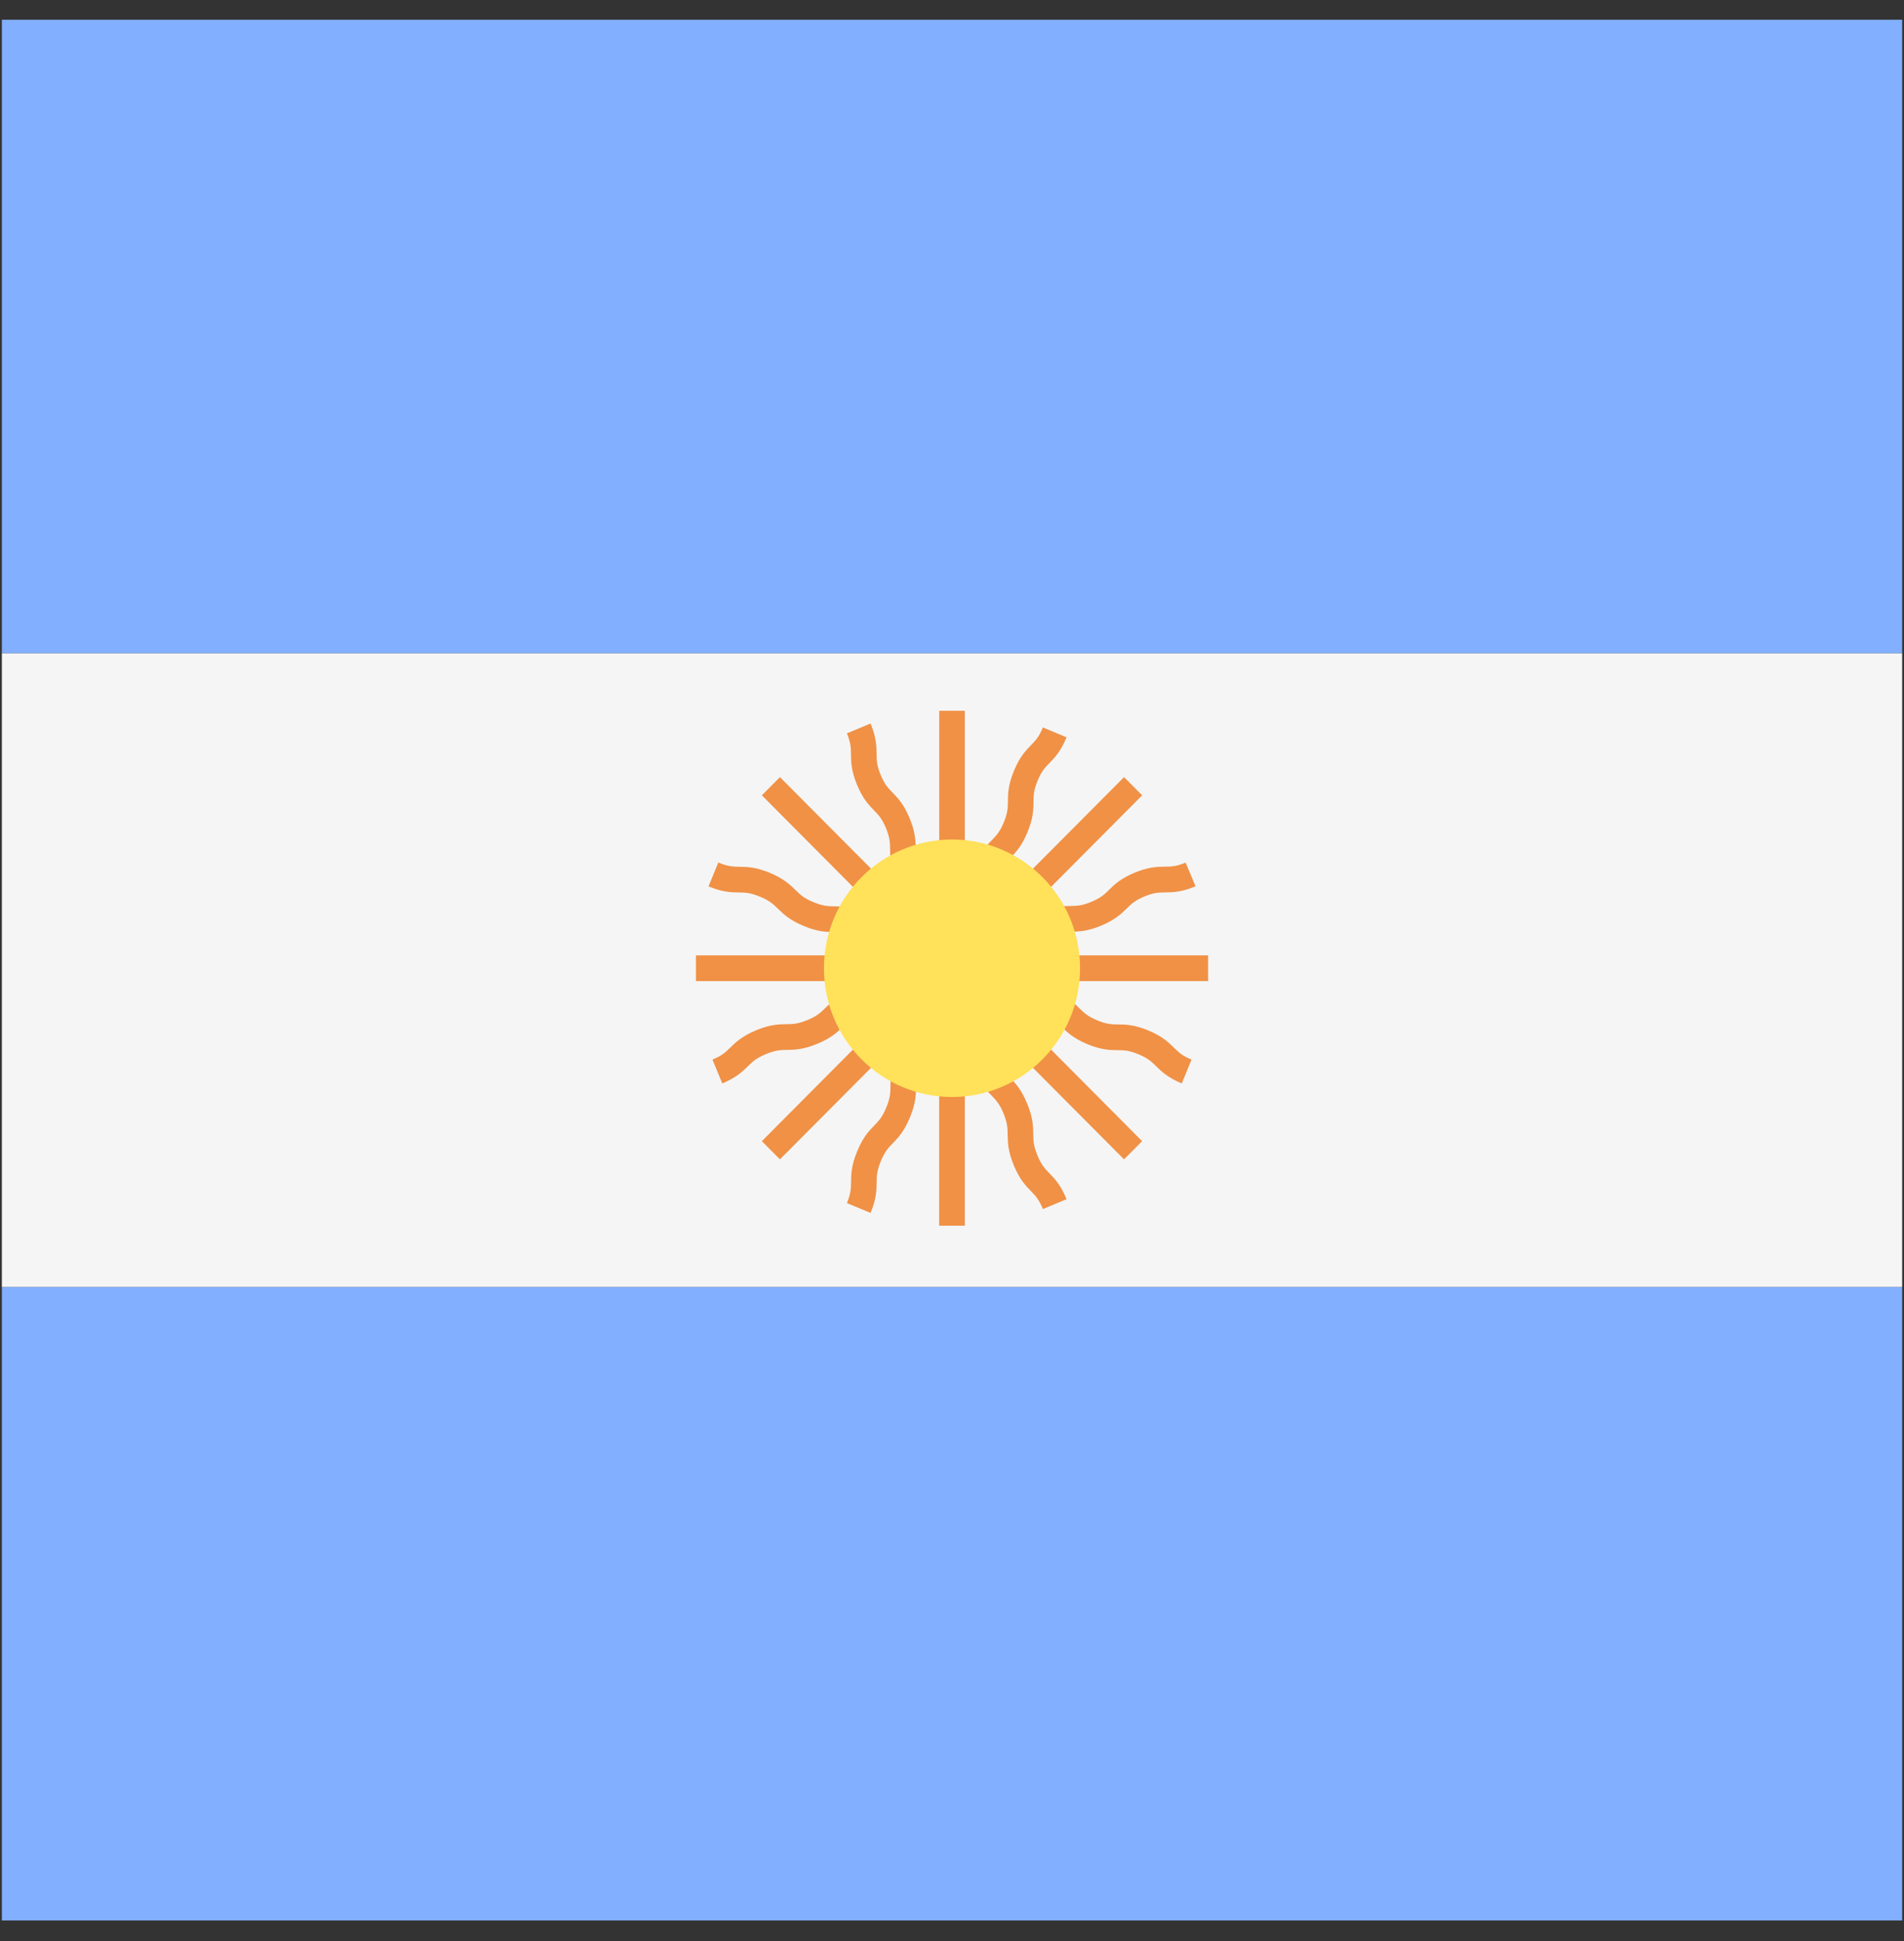 <?xml version="1.0" encoding="UTF-8"?>
<svg width="52px" height="53px" viewBox="0 0 52 53" version="1.1" xmlns="http://www.w3.org/2000/svg" xmlns:xlink="http://www.w3.org/1999/xlink">
    <rect x="0" y="0" width="52" height="53" fill="#333333" stroke="none"/>
    <!-- Generator: Sketch 48.2 (47327) - http://www.bohemiancoding.com/sketch -->
    <title>014-argentina</title>
    <desc>Created with Sketch.</desc>
    <defs></defs>
    <g id="Main" stroke="none" stroke-width="1" fill="none" fill-rule="evenodd">
        <g id="014-argentina" transform="translate(0.051, 0.539)" fill-rule="nonzero">
            <g id="Group" fill="#82AFFF">
                <rect id="Rectangle-path" x="0" y="0" width="51.899" height="17.3"></rect>
                <rect id="Rectangle-path" x="0" y="34.599" width="51.899" height="17.3"></rect>
            </g>
            <rect id="Rectangle-path" fill="#F5F5F5" x="0" y="17.3" width="51.899" height="17.3"></rect>
            <path d="M32.944,25.547 L27.907,25.547 C28.001,25.475 28.075,25.405 28.143,25.338 C28.265,25.217 28.363,25.121 28.623,25.014 C28.884,24.904 29.02,24.903 29.193,24.9 C29.401,24.899 29.637,24.895 30.022,24.736 C30.407,24.575 30.575,24.41 30.723,24.265 C30.846,24.144 30.944,24.048 31.204,23.939 C31.463,23.831 31.599,23.829 31.771,23.828 C31.979,23.825 32.214,23.823 32.6,23.662 L32.33,23.014 C32.072,23.122 31.936,23.124 31.763,23.125 C31.556,23.128 31.32,23.131 30.936,23.29 C30.551,23.45 30.383,23.615 30.235,23.761 C30.112,23.882 30.014,23.978 29.755,24.085 C29.494,24.195 29.357,24.196 29.184,24.199 C28.976,24.2 28.74,24.204 28.355,24.365 C27.971,24.524 27.803,24.69 27.654,24.836 C27.533,24.954 27.433,25.049 27.184,25.155 L31.143,21.177 L30.648,20.68 L27.085,24.26 C27.101,24.143 27.105,24.039 27.106,23.945 C27.108,23.77 27.109,23.635 27.217,23.372 C27.325,23.11 27.421,23.013 27.541,22.889 C27.687,22.739 27.852,22.569 28.011,22.182 C28.171,21.795 28.173,21.559 28.175,21.35 C28.177,21.177 28.179,21.04 28.286,20.779 C28.394,20.518 28.489,20.42 28.609,20.297 C28.754,20.147 28.919,19.978 29.078,19.593 L28.432,19.324 C28.324,19.584 28.229,19.682 28.109,19.805 C27.964,19.955 27.799,20.124 27.64,20.51 C27.481,20.897 27.478,21.133 27.476,21.342 C27.474,21.515 27.472,21.652 27.365,21.913 C27.257,22.175 27.162,22.273 27.041,22.396 C26.895,22.546 26.731,22.716 26.571,23.103 C26.412,23.49 26.409,23.728 26.406,23.937 C26.405,24.106 26.4,24.243 26.299,24.494 L26.299,18.869 L25.6,18.869 L25.6,23.931 C25.528,23.837 25.458,23.762 25.393,23.695 C25.272,23.571 25.177,23.472 25.069,23.212 C24.961,22.949 24.959,22.812 24.957,22.638 C24.955,22.429 24.952,22.191 24.792,21.804 C24.633,21.418 24.468,21.25 24.323,21.1 C24.203,20.976 24.108,20.879 24,20.618 C23.893,20.357 23.891,20.22 23.889,20.047 C23.887,19.838 23.884,19.602 23.725,19.216 L23.079,19.485 C23.186,19.746 23.188,19.882 23.19,20.055 C23.192,20.264 23.195,20.5 23.354,20.887 C23.513,21.273 23.677,21.442 23.823,21.591 C23.943,21.715 24.038,21.813 24.146,22.073 C24.254,22.336 24.256,22.473 24.258,22.647 C24.26,22.856 24.263,23.093 24.423,23.481 C24.582,23.868 24.746,24.037 24.892,24.186 C25.01,24.308 25.104,24.409 25.209,24.658 L21.25,20.68 L20.756,21.177 L24.709,25.149 C24.492,25.05 24.387,24.959 24.274,24.848 C24.124,24.701 23.955,24.535 23.569,24.374 C23.183,24.215 22.948,24.211 22.739,24.208 C22.566,24.207 22.429,24.204 22.166,24.094 C21.903,23.986 21.805,23.89 21.68,23.768 C21.53,23.622 21.361,23.456 20.974,23.294 C20.587,23.133 20.351,23.13 20.142,23.128 C19.967,23.125 19.83,23.122 19.567,23.012 L19.299,23.663 C19.686,23.824 19.922,23.827 20.131,23.829 C20.306,23.832 20.443,23.835 20.706,23.945 C20.969,24.053 21.068,24.149 21.193,24.271 C21.343,24.418 21.512,24.583 21.898,24.744 C22.285,24.906 22.521,24.908 22.73,24.911 C22.903,24.914 23.04,24.915 23.301,25.025 C23.563,25.134 23.661,25.23 23.784,25.35 C23.848,25.413 23.919,25.479 24.005,25.547 L18.955,25.547 L18.955,26.25 L24.541,26.25 C24.32,26.334 24.182,26.345 24.024,26.347 C23.816,26.349 23.58,26.353 23.194,26.512 C22.808,26.673 22.639,26.839 22.489,26.984 C22.365,27.106 22.267,27.203 22.006,27.311 C21.743,27.421 21.606,27.424 21.431,27.426 C21.222,27.429 20.986,27.432 20.599,27.593 C20.212,27.755 20.043,27.919 19.893,28.066 C19.768,28.188 19.67,28.285 19.407,28.393 L19.675,29.044 C20.061,28.882 20.231,28.717 20.38,28.57 C20.505,28.448 20.603,28.352 20.867,28.243 C21.13,28.133 21.267,28.131 21.442,28.128 C21.651,28.125 21.887,28.122 22.274,27.96 C22.66,27.8 22.828,27.635 22.978,27.488 C23.101,27.367 23.2,27.271 23.462,27.163 C23.723,27.053 23.86,27.052 24.033,27.049 C24.122,27.048 24.221,27.043 24.329,27.029 L20.756,30.62 L21.25,31.117 L25.201,27.147 C25.104,27.364 25.014,27.469 24.903,27.583 C24.758,27.733 24.593,27.903 24.433,28.29 C24.274,28.677 24.27,28.916 24.268,29.125 C24.265,29.299 24.264,29.436 24.155,29.7 C24.047,29.965 23.95,30.064 23.83,30.189 C23.683,30.338 23.519,30.51 23.358,30.899 C23.198,31.287 23.195,31.525 23.192,31.735 C23.19,31.909 23.188,32.048 23.079,32.311 L23.725,32.58 C23.886,32.192 23.888,31.954 23.891,31.744 C23.894,31.57 23.896,31.431 24.004,31.168 C24.113,30.903 24.209,30.804 24.33,30.679 C24.476,30.529 24.641,30.358 24.802,29.969 C24.961,29.582 24.965,29.343 24.967,29.134 C24.97,28.96 24.971,28.823 25.08,28.559 C25.188,28.295 25.283,28.198 25.404,28.073 C25.466,28.009 25.532,27.938 25.599,27.851 L25.599,32.928 L26.299,32.928 L26.299,27.314 C26.382,27.535 26.393,27.674 26.395,27.833 C26.397,28.042 26.401,28.279 26.56,28.666 C26.72,29.055 26.885,29.225 27.03,29.375 C27.151,29.5 27.247,29.599 27.356,29.862 C27.464,30.126 27.466,30.265 27.469,30.439 C27.472,30.649 27.474,30.886 27.635,31.275 C27.795,31.664 27.96,31.835 28.106,31.985 C28.227,32.11 28.323,32.209 28.432,32.474 L29.078,32.205 C28.918,31.816 28.753,31.644 28.607,31.495 C28.486,31.37 28.39,31.271 28.281,31.006 C28.173,30.742 28.17,30.604 28.168,30.429 C28.165,30.219 28.162,29.982 28.002,29.593 C27.842,29.205 27.677,29.034 27.532,28.885 C27.411,28.76 27.315,28.661 27.207,28.397 C27.098,28.135 27.097,27.998 27.094,27.823 C27.093,27.735 27.087,27.634 27.074,27.526 L30.648,31.117 L31.142,30.62 L27.58,27.04 C27.696,27.056 27.799,27.06 27.893,27.061 C28.065,27.063 28.201,27.064 28.462,27.173 C28.723,27.282 28.821,27.377 28.944,27.499 C29.093,27.645 29.262,27.811 29.647,27.972 C30.032,28.131 30.268,28.134 30.475,28.135 C30.647,28.138 30.783,28.139 31.043,28.248 C31.302,28.355 31.399,28.451 31.522,28.572 C31.671,28.717 31.839,28.883 32.224,29.044 L32.491,28.393 C32.232,28.286 32.135,28.19 32.012,28.069 C31.863,27.924 31.695,27.757 31.31,27.597 C30.926,27.438 30.69,27.435 30.483,27.433 C30.311,27.431 30.175,27.429 29.915,27.321 C29.654,27.212 29.556,27.118 29.433,26.996 C29.284,26.85 29.115,26.684 28.73,26.525 C28.345,26.363 28.109,26.36 27.901,26.358 C27.731,26.356 27.594,26.352 27.342,26.25 L32.944,26.25 L32.944,25.547 L32.944,25.547 Z" id="Shape" fill="#F09146"></path>
            <ellipse id="Oval" fill="#FFE15A" cx="25.949" cy="25.899" rx="3.497" ry="3.515"></ellipse>
        </g>
    </g>
</svg>